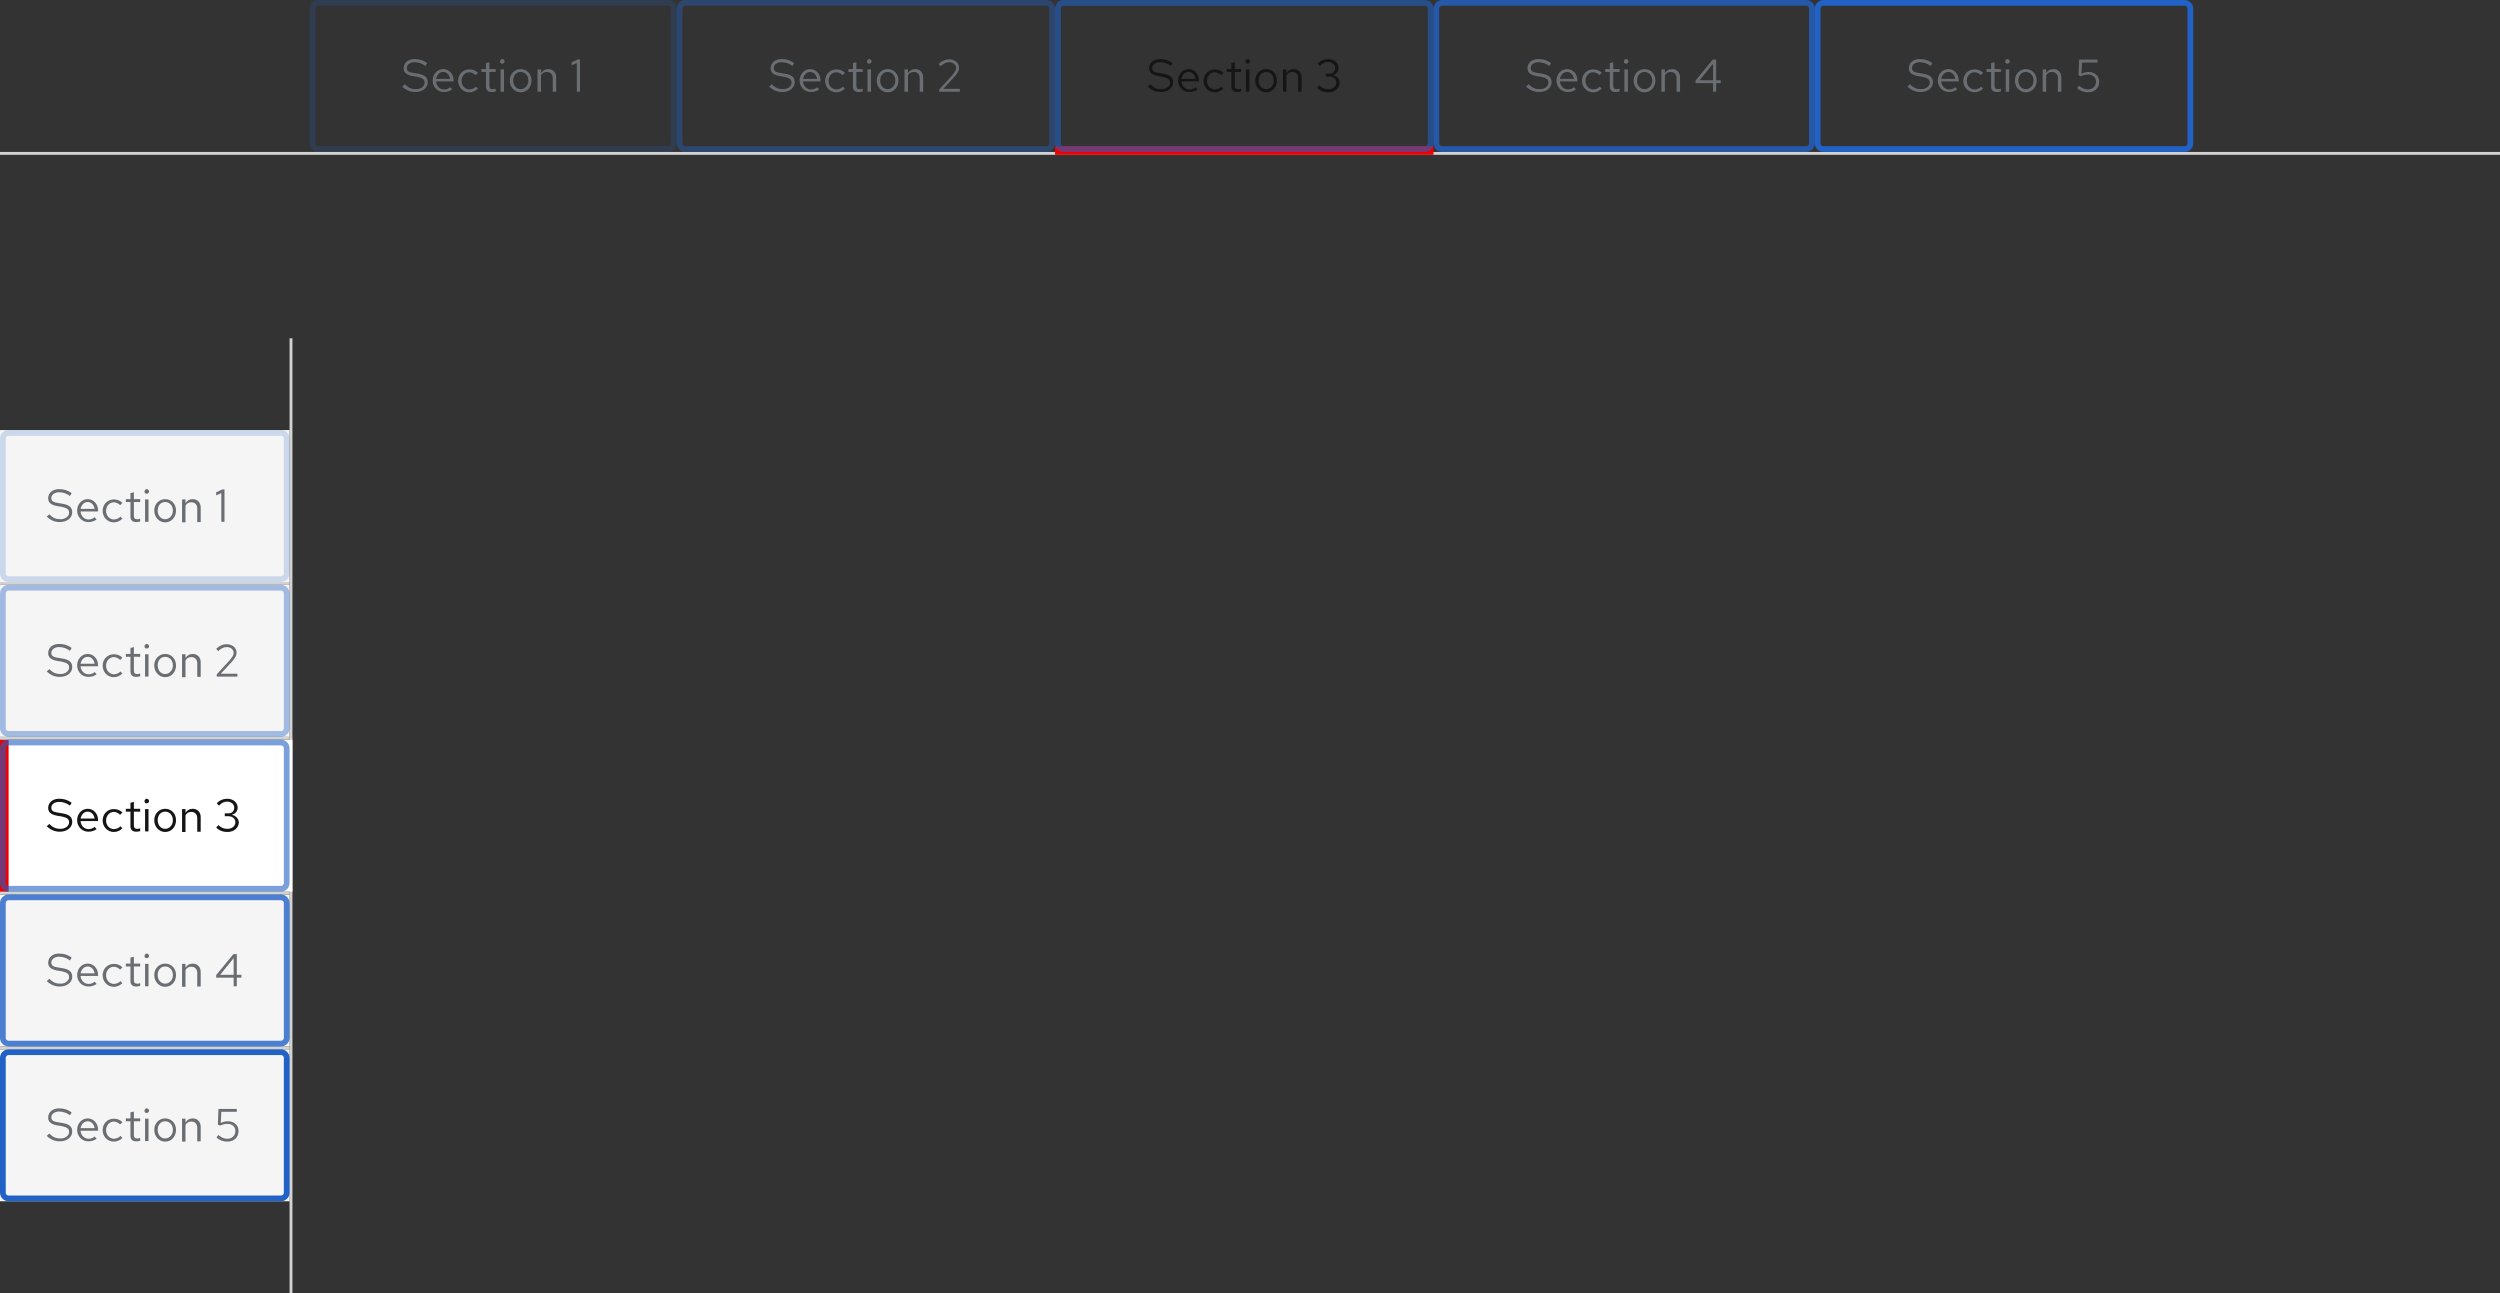 <?xml version="1.0" encoding="utf-8"?>
<!-- Generator: Adobe Illustrator 24.3.0, SVG Export Plug-In . SVG Version: 6.00 Build 0)  -->
<svg version="1.1" id="Layer_1" xmlns="http://www.w3.org/2000/svg" xmlns:xlink="http://www.w3.org/1999/xlink" x="0px" y="0px"
	 viewBox="0 0 872 451" style="enable-background:new 0 0 872 451;" xml:space="preserve">
<rect x="0" y="0" width="872" height="451" fill="#333333" stroke="none"/>
<style type="text/css">
	.st0{fill:#D2D2D2;}
	.st1{fill:#F5F5F5;}
	.st2{enable-background:new    ;}
	.st3{fill:#6A6E73;}
	.st4{fill:#FFFFFF;}
	.st5{fill:#151515;}
	.st6{fill:#EE0000;}
	.st7{fill:none;}
	.st8{fill:none;stroke:#2261C5;stroke-width:2;}
	.st9{opacity:0.8;}
	.st10{opacity:0.6;}
	.st11{opacity:0.4;}
	.st12{opacity:0.2;}
</style>
<path class="st0" d="M101,118h1v333h-1V118z"/>
<path class="st1" d="M0,366h101v53H0V366z"/>
<g class="st2">
	<path class="st3" d="M17.2,395.4c1.3,1.3,2.4,1.7,3.9,1.7c1.7,0,3-1,3-2.3c0-1.1-0.7-1.6-2.5-2l-1.8-0.3c-2-0.4-3-1.2-3-2.7
		c0-1.9,1.6-3.2,3.8-3.2c1.7,0,3,0.4,4.4,1.4l-0.6,1c-1.2-0.9-2.5-1.3-3.8-1.3c-1.6,0-2.7,0.9-2.7,2c0,1,0.6,1.5,2.1,1.7l1.8,0.3
		c2.4,0.4,3.4,1.3,3.4,3c0,1.9-1.8,3.4-4.3,3.4c-1.8,0-3.2-0.6-4.6-1.9L17.2,395.4z"/>
	<path class="st3" d="M30.8,398.1c-2.2,0-3.9-1.8-3.9-4s1.6-4,3.7-4c2,0,3.6,1.7,3.6,3.9v0.4h-6.1c0.1,1.6,1.3,2.8,2.8,2.8
		c0.8,0,1.6-0.3,2.1-0.8l0.7,0.8C32.9,397.8,31.9,398.1,30.8,398.1z M28.1,393.5h4.9c-0.2-1.4-1.2-2.4-2.4-2.4
		C29.3,391.1,28.4,392.1,28.1,393.5z"/>
	<path class="st3" d="M42,396.2l0.7,0.7c-0.8,0.8-1.8,1.3-3,1.3c-2.2,0-3.9-1.8-3.9-4c0-2.3,1.7-4,3.9-4c1.2,0,2.2,0.4,3,1.2
		l-0.8,0.8c-0.6-0.6-1.4-1-2.2-1c-1.5,0-2.7,1.3-2.7,3c0,1.7,1.2,3,2.8,3C40.7,397.1,41.5,396.8,42,396.2z"/>
	<path class="st3" d="M45.5,391.1h-1.6v-1h1.6V388l1.2-0.3v2.4h2.2v1h-2.2v4.8c0,0.8,0.3,1.2,1.1,1.2c0.4,0,0.7,0,1.1-0.2v1
		c-0.4,0.1-0.9,0.2-1.4,0.2c-1.3,0-2-0.7-2-1.9V391.1z"/>
	<path class="st3" d="M50.4,387.4c0-0.4,0.4-0.8,0.8-0.8c0.4,0,0.8,0.4,0.8,0.8c0,0.5-0.4,0.8-0.8,0.8
		C50.7,388.3,50.4,387.9,50.4,387.4z M51.8,398h-1.2v-7.8h1.2V398z"/>
	<path class="st3" d="M57.6,390.1c2.2,0,3.8,1.7,3.8,4c0,2.3-1.6,4.1-3.8,4.1c-2.1,0-3.8-1.8-3.8-4.1
		C53.8,391.8,55.5,390.1,57.6,390.1z M60.3,394.1c0-1.7-1.1-3-2.7-3s-2.6,1.3-2.6,3c0,1.7,1.1,3,2.6,3S60.3,395.8,60.3,394.1z"/>
	<path class="st3" d="M63.5,390.2h1.2v1.3c0.6-0.9,1.4-1.4,2.5-1.4c1.7,0,2.8,1.2,2.8,2.9v5.1h-1.2v-4.7c0-1.4-0.8-2.2-2.1-2.2
		c-0.9,0-1.6,0.4-2,1.2v5.8h-1.2V390.2z"/>
	<path class="st3" d="M76.2,386.8h6.4v1h-5.4l-0.2,3.9c0.8-0.4,1.6-0.6,2.5-0.6c2.2,0,3.7,1.4,3.7,3.4c0,2.2-1.6,3.7-3.9,3.7
		c-1.5,0-2.8-0.5-3.8-1.5l0.7-0.8c1,0.9,1.9,1.3,3.1,1.3c1.6,0,2.8-1.1,2.8-2.7c0-1.5-1.1-2.5-2.8-2.5c-0.8,0-1.6,0.2-2.5,0.6
		l-0.8-0.3L76.2,386.8z"/>
</g>
<path class="st0" d="M0,365h101v1H0V365z"/>
<path class="st1" d="M0,312h101v53H0V312z"/>
<g class="st2">
	<path class="st3" d="M17.2,341.4c1.3,1.3,2.4,1.7,3.9,1.7c1.7,0,3-1,3-2.3c0-1.1-0.7-1.6-2.5-2l-1.8-0.3c-2-0.4-3-1.2-3-2.7
		c0-1.9,1.6-3.2,3.8-3.2c1.7,0,3,0.4,4.4,1.4l-0.6,1c-1.2-0.9-2.5-1.3-3.8-1.3c-1.6,0-2.7,0.9-2.7,2c0,1,0.6,1.5,2.1,1.7l1.8,0.3
		c2.4,0.4,3.4,1.3,3.4,3c0,1.9-1.8,3.4-4.3,3.4c-1.8,0-3.2-0.6-4.6-1.9L17.2,341.4z"/>
	<path class="st3" d="M30.8,344.1c-2.2,0-3.9-1.8-3.9-4s1.6-4,3.7-4c2,0,3.6,1.7,3.6,3.9v0.4h-6.1c0.1,1.6,1.3,2.8,2.8,2.8
		c0.8,0,1.6-0.3,2.1-0.8l0.7,0.8C32.9,343.8,31.9,344.1,30.8,344.1z M28.1,339.5h4.9c-0.2-1.4-1.2-2.4-2.4-2.4
		C29.3,337.1,28.4,338.1,28.1,339.5z"/>
	<path class="st3" d="M42,342.2l0.7,0.7c-0.8,0.8-1.8,1.3-3,1.3c-2.2,0-3.9-1.8-3.9-4c0-2.3,1.7-4,3.9-4c1.2,0,2.2,0.4,3,1.2
		l-0.8,0.8c-0.6-0.6-1.4-1-2.2-1c-1.5,0-2.7,1.3-2.7,3c0,1.7,1.2,3,2.8,3C40.7,343.1,41.5,342.8,42,342.2z"/>
	<path class="st3" d="M45.5,337.1h-1.6v-1h1.6V334l1.2-0.3v2.4h2.2v1h-2.2v4.8c0,0.8,0.3,1.2,1.1,1.2c0.4,0,0.7,0,1.1-0.2v1
		c-0.4,0.1-0.9,0.2-1.4,0.2c-1.3,0-2-0.7-2-1.9V337.1z"/>
	<path class="st3" d="M50.4,333.4c0-0.4,0.4-0.8,0.8-0.8c0.4,0,0.8,0.4,0.8,0.8c0,0.5-0.4,0.8-0.8,0.8
		C50.7,334.3,50.4,333.9,50.4,333.4z M51.8,344h-1.2v-7.8h1.2V344z"/>
	<path class="st3" d="M57.6,336.1c2.2,0,3.8,1.7,3.8,4c0,2.3-1.6,4.1-3.8,4.1c-2.1,0-3.8-1.8-3.8-4.1
		C53.8,337.8,55.5,336.1,57.6,336.1z M60.3,340.1c0-1.7-1.1-3-2.7-3s-2.6,1.3-2.6,3c0,1.7,1.1,3,2.6,3S60.3,341.8,60.3,340.1z"/>
	<path class="st3" d="M63.5,336.2h1.2v1.3c0.6-0.9,1.4-1.4,2.5-1.4c1.7,0,2.8,1.2,2.8,2.9v5.1h-1.2v-4.7c0-1.4-0.8-2.2-2.1-2.2
		c-0.9,0-1.6,0.4-2,1.2v5.8h-1.2V336.2z"/>
	<path class="st3" d="M82.6,340h1.6v1h-1.6v3h-1.1v-3h-6.1v-0.9l6-7.3h1.2V340z M81.5,340v-5.8l-4.7,5.8H81.5z"/>
</g>
<path class="st0" d="M0,311h101v1H0V311z"/>
<path class="st4" d="M0,258h102v53H0V258z"/>
<g class="st2">
	<path class="st5" d="M17.2,287.4c1.3,1.3,2.4,1.7,3.9,1.7c1.7,0,3-1,3-2.3c0-1.1-0.7-1.6-2.5-2l-1.8-0.3c-2-0.4-3-1.2-3-2.7
		c0-1.9,1.6-3.2,3.8-3.2c1.7,0,3,0.4,4.4,1.4l-0.6,1c-1.2-0.9-2.5-1.3-3.8-1.3c-1.6,0-2.7,0.9-2.7,2c0,1,0.6,1.5,2.1,1.7l1.8,0.3
		c2.4,0.4,3.4,1.3,3.4,3c0,1.9-1.8,3.4-4.3,3.4c-1.8,0-3.2-0.6-4.6-1.9L17.2,287.4z"/>
	<path class="st5" d="M30.8,290.1c-2.2,0-3.9-1.8-3.9-4s1.6-4,3.7-4c2,0,3.6,1.7,3.6,3.9v0.4h-6.1c0.1,1.6,1.3,2.8,2.8,2.8
		c0.8,0,1.6-0.3,2.1-0.8l0.7,0.8C32.9,289.8,31.9,290.1,30.8,290.1z M28.1,285.5h4.9c-0.2-1.4-1.2-2.4-2.4-2.4
		C29.3,283.1,28.4,284.1,28.1,285.5z"/>
	<path class="st5" d="M42,288.2l0.7,0.7c-0.8,0.8-1.8,1.3-3,1.3c-2.2,0-3.9-1.8-3.9-4c0-2.3,1.7-4,3.9-4c1.2,0,2.2,0.4,3,1.2
		l-0.8,0.8c-0.6-0.6-1.4-1-2.2-1c-1.5,0-2.7,1.3-2.7,3c0,1.7,1.2,3,2.8,3C40.7,289.1,41.5,288.8,42,288.2z"/>
	<path class="st5" d="M45.5,283.1h-1.6v-1h1.6V280l1.2-0.3v2.4h2.2v1h-2.2v4.8c0,0.8,0.3,1.2,1.1,1.2c0.4,0,0.7,0,1.1-0.2v1
		c-0.4,0.1-0.9,0.2-1.4,0.2c-1.3,0-2-0.7-2-1.9V283.1z"/>
	<path class="st5" d="M50.4,279.4c0-0.4,0.4-0.8,0.8-0.8c0.4,0,0.8,0.4,0.8,0.8c0,0.5-0.4,0.8-0.8,0.8
		C50.7,280.3,50.4,279.9,50.4,279.4z M51.8,290h-1.2v-7.8h1.2V290z"/>
	<path class="st5" d="M57.6,282.1c2.2,0,3.8,1.7,3.8,4c0,2.3-1.6,4.1-3.8,4.1c-2.1,0-3.8-1.8-3.8-4.1
		C53.8,283.8,55.5,282.1,57.6,282.1z M60.3,286.1c0-1.7-1.1-3-2.7-3s-2.6,1.3-2.6,3c0,1.7,1.1,3,2.6,3S60.3,287.8,60.3,286.1z"/>
	<path class="st5" d="M63.5,282.2h1.2v1.3c0.6-0.9,1.4-1.4,2.5-1.4c1.7,0,2.8,1.2,2.8,2.9v5.1h-1.2v-4.7c0-1.4-0.8-2.2-2.1-2.2
		c-0.9,0-1.6,0.4-2,1.2v5.8h-1.2V282.2z"/>
	<path class="st5" d="M79.3,290.2c-1.5,0-2.9-0.5-3.9-1.6l0.8-0.8c0.9,0.9,1.9,1.3,3.1,1.3c1.6,0,2.8-0.9,2.8-2.3
		c0-1.2-1-2.1-2.4-2.1h-1.3v-1h1.3c1.2,0,2-0.8,2-2c0-1.2-1.1-2.1-2.4-2.1c-1.2,0-2,0.4-2.9,1.4l-0.8-0.8c1-1.1,2.3-1.6,3.7-1.6
		c2,0,3.6,1.3,3.6,3.1c0,1.2-0.8,2.2-2.1,2.5c1.5,0.3,2.5,1.4,2.5,2.7C83.2,288.8,81.6,290.2,79.3,290.2z"/>
</g>
<path class="st6" d="M0,258h3v53H0V258z"/>
<path class="st0" d="M0,257h101v1H0V257z"/>
<path class="st1" d="M0,204h101v53H0V204z"/>
<g class="st2">
	<path class="st3" d="M17.2,233.4c1.3,1.3,2.4,1.7,3.9,1.7c1.7,0,3-1,3-2.3c0-1.1-0.7-1.6-2.5-2l-1.8-0.3c-2-0.4-3-1.2-3-2.7
		c0-1.9,1.6-3.2,3.8-3.2c1.7,0,3,0.4,4.4,1.4l-0.6,1c-1.2-0.9-2.5-1.3-3.8-1.3c-1.6,0-2.7,0.9-2.7,2c0,1,0.6,1.5,2.1,1.7l1.8,0.3
		c2.4,0.4,3.4,1.3,3.4,3c0,1.9-1.8,3.4-4.3,3.4c-1.8,0-3.2-0.6-4.6-1.9L17.2,233.4z"/>
	<path class="st3" d="M30.8,236.1c-2.2,0-3.9-1.8-3.9-4s1.6-4,3.7-4c2,0,3.6,1.7,3.6,3.9v0.4h-6.1c0.1,1.6,1.3,2.8,2.8,2.8
		c0.8,0,1.6-0.3,2.1-0.8l0.7,0.8C32.9,235.8,31.9,236.1,30.8,236.1z M28.1,231.5h4.9c-0.2-1.4-1.2-2.4-2.4-2.4
		C29.3,229.1,28.4,230.1,28.1,231.5z"/>
	<path class="st3" d="M42,234.2l0.7,0.7c-0.8,0.8-1.8,1.3-3,1.3c-2.2,0-3.9-1.8-3.9-4c0-2.3,1.7-4,3.9-4c1.2,0,2.2,0.4,3,1.2
		l-0.8,0.8c-0.6-0.6-1.4-1-2.2-1c-1.5,0-2.7,1.3-2.7,3c0,1.7,1.2,3,2.8,3C40.7,235.1,41.5,234.8,42,234.2z"/>
	<path class="st3" d="M45.5,229.1h-1.6v-1h1.6V226l1.2-0.3v2.4h2.2v1h-2.2v4.8c0,0.8,0.3,1.2,1.1,1.2c0.4,0,0.7,0,1.1-0.2v1
		c-0.4,0.1-0.9,0.2-1.4,0.2c-1.3,0-2-0.7-2-1.9V229.1z"/>
	<path class="st3" d="M50.4,225.4c0-0.4,0.4-0.8,0.8-0.8c0.4,0,0.8,0.4,0.8,0.8c0,0.5-0.4,0.8-0.8,0.8
		C50.7,226.3,50.4,225.9,50.4,225.4z M51.8,236h-1.2v-7.8h1.2V236z"/>
	<path class="st3" d="M57.6,228.1c2.2,0,3.8,1.7,3.8,4c0,2.3-1.6,4.1-3.8,4.1c-2.1,0-3.8-1.8-3.8-4.1
		C53.8,229.8,55.5,228.1,57.6,228.1z M60.3,232.1c0-1.7-1.1-3-2.7-3s-2.6,1.3-2.6,3c0,1.7,1.1,3,2.6,3S60.3,233.8,60.3,232.1z"/>
	<path class="st3" d="M63.5,228.2h1.2v1.3c0.6-0.9,1.4-1.4,2.5-1.4c1.7,0,2.8,1.2,2.8,2.9v5.1h-1.2v-4.7c0-1.4-0.8-2.2-2.1-2.2
		c-0.9,0-1.6,0.4-2,1.2v5.8h-1.2V228.2z"/>
	<path class="st3" d="M75.6,235.2l4.5-4.9c1-1.2,1.4-1.8,1.4-2.6c0-1.1-1-2-2.4-2c-1.1,0-1.9,0.4-3,1.4l-0.7-0.8
		c1.2-1.1,2.3-1.6,3.6-1.6c2,0,3.5,1.2,3.5,2.9c0,1.1-0.4,1.8-1.7,3.3l-3.8,4.1l5.8,0v1h-7.2V235.2z"/>
</g>
<path class="st0" d="M0,203h101v1H0V203z"/>
<path class="st1" d="M0,150h101v53H0V150z"/>
<g class="st2">
	<path class="st3" d="M17.2,179.4c1.3,1.3,2.4,1.7,3.9,1.7c1.7,0,3-1,3-2.3c0-1.1-0.7-1.6-2.5-2l-1.8-0.3c-2-0.4-3-1.2-3-2.7
		c0-1.9,1.6-3.2,3.8-3.2c1.7,0,3,0.4,4.4,1.4l-0.6,1c-1.2-0.9-2.5-1.3-3.8-1.3c-1.6,0-2.7,0.9-2.7,2c0,1,0.6,1.5,2.1,1.7l1.8,0.3
		c2.4,0.4,3.4,1.3,3.4,3c0,1.9-1.8,3.4-4.3,3.4c-1.8,0-3.2-0.6-4.6-1.9L17.2,179.4z"/>
	<path class="st3" d="M30.8,182.1c-2.2,0-3.9-1.8-3.9-4s1.6-4,3.7-4c2,0,3.6,1.7,3.6,3.9v0.4h-6.1c0.1,1.6,1.3,2.8,2.8,2.8
		c0.8,0,1.6-0.3,2.1-0.8l0.7,0.8C32.9,181.8,31.9,182.1,30.8,182.1z M28.1,177.5h4.9c-0.2-1.4-1.2-2.4-2.4-2.4
		C29.3,175.1,28.4,176.1,28.1,177.5z"/>
	<path class="st3" d="M42,180.2l0.7,0.7c-0.8,0.8-1.8,1.3-3,1.3c-2.2,0-3.9-1.8-3.9-4c0-2.3,1.7-4,3.9-4c1.2,0,2.2,0.4,3,1.2
		l-0.8,0.8c-0.6-0.6-1.4-1-2.2-1c-1.5,0-2.7,1.3-2.7,3c0,1.7,1.2,3,2.8,3C40.7,181.1,41.5,180.8,42,180.2z"/>
	<path class="st3" d="M45.5,175.1h-1.6v-1h1.6V172l1.2-0.3v2.4h2.2v1h-2.2v4.8c0,0.8,0.3,1.2,1.1,1.2c0.4,0,0.7,0,1.1-0.2v1
		c-0.4,0.1-0.9,0.2-1.4,0.2c-1.3,0-2-0.7-2-1.9V175.1z"/>
	<path class="st3" d="M50.4,171.4c0-0.4,0.4-0.8,0.8-0.8c0.4,0,0.8,0.4,0.8,0.8c0,0.5-0.4,0.8-0.8,0.8
		C50.7,172.3,50.4,171.9,50.4,171.4z M51.8,182h-1.2v-7.8h1.2V182z"/>
	<path class="st3" d="M57.6,174.1c2.2,0,3.8,1.7,3.8,4c0,2.3-1.6,4.1-3.8,4.1c-2.1,0-3.8-1.8-3.8-4.1
		C53.8,175.8,55.5,174.1,57.6,174.1z M60.3,178.1c0-1.7-1.1-3-2.7-3s-2.6,1.3-2.6,3c0,1.7,1.1,3,2.6,3S60.3,179.8,60.3,178.1z"/>
	<path class="st3" d="M63.5,174.2h1.2v1.3c0.6-0.9,1.4-1.4,2.5-1.4c1.7,0,2.8,1.2,2.8,2.9v5.1h-1.2v-4.7c0-1.4-0.8-2.2-2.1-2.2
		c-0.9,0-1.6,0.4-2,1.2v5.8h-1.2V174.2z"/>
	<path class="st3" d="M78.4,182h-1.2v-10l-1.8,0.8v-1.1l2.2-1h0.7V182z"/>
</g>
<g transform="translate(0 366)">
	<path class="st7" d="M3,0h95c1.7,0,3,1.3,3,3v47c0,1.7-1.3,3-3,3H3c-1.7,0-3-1.3-3-3V3C0,1.3,1.3,0,3,0z"/>
	<path class="st8" d="M3,1h95c1.1,0,2,0.9,2,2v47c0,1.1-0.9,2-2,2H3c-1.1,0-2-0.9-2-2V3C1,1.9,1.9,1,3,1z"/>
</g>
<g transform="translate(0 312)" class="st9">
	<path class="st7" d="M3,0h95c1.7,0,3,1.3,3,3v47c0,1.7-1.3,3-3,3H3c-1.7,0-3-1.3-3-3V3C0,1.3,1.3,0,3,0z"/>
	<path class="st8" d="M3,1h95c1.1,0,2,0.9,2,2v47c0,1.1-0.9,2-2,2H3c-1.1,0-2-0.9-2-2V3C1,1.9,1.9,1,3,1z"/>
</g>
<g transform="translate(0 258)" class="st10">
	<path class="st7" d="M3,0h95c1.7,0,3,1.3,3,3v47c0,1.7-1.3,3-3,3H3c-1.7,0-3-1.3-3-3V3C0,1.3,1.3,0,3,0z"/>
	<path class="st8" d="M3,1h95c1.1,0,2,0.9,2,2v47c0,1.1-0.9,2-2,2H3c-1.1,0-2-0.9-2-2V3C1,1.9,1.9,1,3,1z"/>
</g>
<g transform="translate(0 204)" class="st11">
	<path class="st7" d="M3,0h95c1.7,0,3,1.3,3,3v47c0,1.7-1.3,3-3,3H3c-1.7,0-3-1.3-3-3V3C0,1.3,1.3,0,3,0z"/>
	<path class="st8" d="M3,1h95c1.1,0,2,0.9,2,2v47c0,1.1-0.9,2-2,2H3c-1.1,0-2-0.9-2-2V3C1,1.9,1.9,1,3,1z"/>
</g>
<g transform="translate(0 150)" class="st12">
	<path class="st7" d="M3,0h95c1.7,0,3,1.3,3,3v47c0,1.7-1.3,3-3,3H3c-1.7,0-3-1.3-3-3V3C0,1.3,1.3,0,3,0z"/>
	<path class="st8" d="M3,1h95c1.1,0,2,0.9,2,2v47c0,1.1-0.9,2-2,2H3c-1.1,0-2-0.9-2-2V3C1,1.9,1.9,1,3,1z"/>
</g>
<path class="st0" d="M0,53h872v1H0V53z"/>
<g class="st2">
	<path class="st3" d="M666.2,29.4c1.3,1.3,2.4,1.7,3.9,1.7c1.7,0,3-1,3-2.3c0-1.1-0.7-1.6-2.5-2l-1.8-0.3c-2-0.4-3-1.2-3-2.7
		c0-1.9,1.6-3.2,3.8-3.2c1.7,0,3,0.4,4.4,1.4l-0.6,1c-1.2-0.9-2.5-1.3-3.8-1.3c-1.6,0-2.7,0.9-2.7,2c0,1,0.6,1.5,2.1,1.7l1.8,0.3
		c2.4,0.4,3.4,1.3,3.4,3c0,1.9-1.8,3.4-4.3,3.4c-1.8,0-3.2-0.6-4.6-1.9L666.2,29.4z"/>
	<path class="st3" d="M679.8,32.1c-2.2,0-3.9-1.8-3.9-4s1.6-4,3.7-4c2,0,3.6,1.7,3.6,3.9v0.4h-6.1c0.1,1.6,1.3,2.8,2.8,2.8
		c0.8,0,1.6-0.3,2.1-0.8l0.7,0.8C681.9,31.8,680.9,32.1,679.8,32.1z M677.1,27.5h4.9c-0.2-1.4-1.2-2.4-2.4-2.4
		C678.3,25.1,677.4,26.1,677.1,27.5z"/>
	<path class="st3" d="M691,30.2l0.7,0.7c-0.8,0.8-1.8,1.3-3,1.3c-2.2,0-3.9-1.8-3.9-4c0-2.3,1.7-4,3.9-4c1.2,0,2.2,0.4,3,1.2
		l-0.8,0.8c-0.6-0.6-1.4-1-2.2-1c-1.5,0-2.7,1.3-2.7,3c0,1.7,1.2,3,2.8,3C689.7,31.1,690.5,30.8,691,30.2z"/>
	<path class="st3" d="M694.5,25.1h-1.6v-1h1.6V22l1.2-0.3v2.4h2.2v1h-2.2v4.8c0,0.8,0.3,1.2,1.1,1.2c0.4,0,0.7,0,1.1-0.2v1
		c-0.4,0.1-0.9,0.2-1.4,0.2c-1.3,0-2-0.7-2-1.9V25.1z"/>
	<path class="st3" d="M699.4,21.4c0-0.4,0.4-0.8,0.8-0.8c0.4,0,0.8,0.4,0.8,0.8c0,0.5-0.4,0.8-0.8,0.8
		C699.7,22.3,699.4,21.9,699.4,21.4z M700.8,32h-1.2v-7.8h1.2V32z"/>
	<path class="st3" d="M706.6,24.1c2.2,0,3.8,1.7,3.8,4c0,2.3-1.6,4.1-3.8,4.1c-2.1,0-3.8-1.8-3.8-4.1
		C702.8,25.8,704.5,24.1,706.6,24.1z M709.3,28.1c0-1.7-1.1-3-2.7-3s-2.6,1.3-2.6,3c0,1.7,1.1,3,2.6,3S709.3,29.8,709.3,28.1z"/>
	<path class="st3" d="M712.5,24.2h1.2v1.3c0.6-0.9,1.4-1.4,2.5-1.4c1.7,0,2.8,1.2,2.8,2.9V32h-1.2v-4.7c0-1.4-0.8-2.2-2.1-2.2
		c-0.9,0-1.6,0.4-2,1.2V32h-1.2V24.2z"/>
	<path class="st3" d="M725.2,20.8h6.4v1h-5.4l-0.2,3.9c0.8-0.4,1.6-0.6,2.5-0.6c2.2,0,3.7,1.4,3.7,3.4c0,2.2-1.6,3.7-3.9,3.7
		c-1.5,0-2.8-0.5-3.8-1.5l0.7-0.8c1,0.9,1.9,1.3,3.1,1.3c1.6,0,2.8-1.1,2.8-2.7c0-1.5-1.1-2.5-2.8-2.5c-0.8,0-1.6,0.2-2.5,0.6
		l-0.8-0.3L725.2,20.8z"/>
</g>
<g class="st2">
	<path class="st3" d="M533.2,29.4c1.3,1.3,2.4,1.7,3.9,1.7c1.7,0,3-1,3-2.3c0-1.1-0.7-1.6-2.5-2l-1.8-0.3c-2-0.4-3-1.2-3-2.7
		c0-1.9,1.6-3.2,3.8-3.2c1.7,0,3,0.4,4.4,1.4l-0.6,1c-1.2-0.9-2.5-1.3-3.8-1.3c-1.6,0-2.7,0.9-2.7,2c0,1,0.6,1.5,2.1,1.7l1.8,0.3
		c2.4,0.4,3.4,1.3,3.4,3c0,1.9-1.8,3.4-4.3,3.4c-1.8,0-3.2-0.6-4.6-1.9L533.2,29.4z"/>
	<path class="st3" d="M546.8,32.1c-2.2,0-3.9-1.8-3.9-4s1.6-4,3.7-4c2,0,3.6,1.7,3.6,3.9v0.4h-6.1c0.1,1.6,1.3,2.8,2.8,2.8
		c0.8,0,1.6-0.3,2.1-0.8l0.7,0.8C548.9,31.8,547.9,32.1,546.8,32.1z M544.1,27.5h4.9c-0.2-1.4-1.2-2.4-2.4-2.4
		C545.3,25.1,544.4,26.1,544.1,27.5z"/>
	<path class="st3" d="M558,30.2l0.7,0.7c-0.8,0.8-1.8,1.3-3,1.3c-2.2,0-3.9-1.8-3.9-4c0-2.3,1.7-4,3.9-4c1.2,0,2.2,0.4,3,1.2
		l-0.8,0.8c-0.6-0.6-1.4-1-2.2-1c-1.5,0-2.7,1.3-2.7,3c0,1.7,1.2,3,2.8,3C556.7,31.1,557.5,30.8,558,30.2z"/>
	<path class="st3" d="M561.5,25.1h-1.6v-1h1.6V22l1.2-0.3v2.4h2.2v1h-2.2v4.8c0,0.8,0.3,1.2,1.1,1.2c0.4,0,0.7,0,1.1-0.2v1
		c-0.4,0.1-0.9,0.2-1.4,0.2c-1.3,0-2-0.7-2-1.9V25.1z"/>
	<path class="st3" d="M566.4,21.4c0-0.4,0.4-0.8,0.8-0.8c0.4,0,0.8,0.4,0.8,0.8c0,0.5-0.4,0.8-0.8,0.8
		C566.7,22.3,566.4,21.9,566.4,21.4z M567.8,32h-1.2v-7.8h1.2V32z"/>
	<path class="st3" d="M573.6,24.1c2.2,0,3.8,1.7,3.8,4c0,2.3-1.6,4.1-3.8,4.1c-2.1,0-3.8-1.8-3.8-4.1
		C569.8,25.8,571.5,24.1,573.6,24.1z M576.3,28.1c0-1.7-1.1-3-2.7-3s-2.6,1.3-2.6,3c0,1.7,1.1,3,2.6,3S576.3,29.8,576.3,28.1z"/>
	<path class="st3" d="M579.5,24.2h1.2v1.3c0.6-0.9,1.4-1.4,2.5-1.4c1.7,0,2.8,1.2,2.8,2.9V32h-1.2v-4.7c0-1.4-0.8-2.2-2.1-2.2
		c-0.9,0-1.6,0.4-2,1.2V32h-1.2V24.2z"/>
	<path class="st3" d="M598.6,28h1.6v1h-1.6v3h-1.1v-3h-6.1v-0.9l6-7.3h1.2V28z M597.5,28v-5.8l-4.7,5.8H597.5z"/>
</g>
<path class="st6" d="M368,51h132v3H368V51z"/>
<g class="st2">
	<path class="st5" d="M401.2,29.4c1.3,1.3,2.4,1.7,3.9,1.7c1.7,0,3-1,3-2.3c0-1.1-0.7-1.6-2.5-2l-1.8-0.3c-2-0.4-3-1.2-3-2.7
		c0-1.9,1.6-3.2,3.8-3.2c1.7,0,3,0.4,4.4,1.4l-0.6,1c-1.2-0.9-2.5-1.3-3.8-1.3c-1.6,0-2.7,0.9-2.7,2c0,1,0.6,1.5,2.1,1.7l1.8,0.3
		c2.4,0.4,3.4,1.3,3.4,3c0,1.9-1.8,3.4-4.3,3.4c-1.8,0-3.2-0.6-4.6-1.9L401.2,29.4z"/>
	<path class="st5" d="M414.8,32.1c-2.2,0-3.9-1.8-3.9-4s1.6-4,3.7-4c2,0,3.6,1.7,3.6,3.9v0.4h-6.1c0.1,1.6,1.3,2.8,2.8,2.8
		c0.8,0,1.6-0.3,2.1-0.8l0.7,0.8C416.9,31.8,415.9,32.1,414.8,32.1z M412.1,27.5h4.9c-0.2-1.4-1.2-2.4-2.4-2.4
		C413.3,25.1,412.4,26.1,412.1,27.5z"/>
	<path class="st5" d="M426,30.2l0.7,0.7c-0.8,0.8-1.8,1.3-3,1.3c-2.2,0-3.9-1.8-3.9-4c0-2.3,1.7-4,3.9-4c1.2,0,2.2,0.4,3,1.2
		l-0.8,0.8c-0.6-0.6-1.4-1-2.2-1c-1.5,0-2.7,1.3-2.7,3c0,1.7,1.2,3,2.8,3C424.7,31.1,425.5,30.8,426,30.2z"/>
	<path class="st5" d="M429.5,25.1h-1.6v-1h1.6V22l1.2-0.3v2.4h2.2v1h-2.2v4.8c0,0.8,0.3,1.2,1.1,1.2c0.4,0,0.7,0,1.1-0.2v1
		c-0.4,0.1-0.9,0.2-1.4,0.2c-1.3,0-2-0.7-2-1.9V25.1z"/>
	<path class="st5" d="M434.4,21.4c0-0.4,0.4-0.8,0.8-0.8c0.4,0,0.8,0.4,0.8,0.8c0,0.5-0.4,0.8-0.8,0.8
		C434.7,22.3,434.4,21.9,434.4,21.4z M435.8,32h-1.2v-7.8h1.2V32z"/>
	<path class="st5" d="M441.6,24.1c2.2,0,3.8,1.7,3.8,4c0,2.3-1.6,4.1-3.8,4.1c-2.1,0-3.8-1.8-3.8-4.1
		C437.8,25.8,439.5,24.1,441.6,24.1z M444.3,28.1c0-1.7-1.1-3-2.7-3s-2.6,1.3-2.6,3c0,1.7,1.1,3,2.6,3S444.3,29.8,444.3,28.1z"/>
	<path class="st5" d="M447.5,24.2h1.2v1.3c0.6-0.9,1.4-1.4,2.5-1.4c1.7,0,2.8,1.2,2.8,2.9V32h-1.2v-4.7c0-1.4-0.8-2.2-2.1-2.2
		c-0.9,0-1.6,0.4-2,1.2V32h-1.2V24.2z"/>
	<path class="st5" d="M463.3,32.2c-1.5,0-2.9-0.5-3.9-1.6l0.8-0.8c0.9,0.9,1.9,1.3,3.1,1.3c1.6,0,2.8-0.9,2.8-2.3
		c0-1.2-1-2.1-2.4-2.1h-1.3v-1h1.3c1.2,0,2-0.8,2-2c0-1.2-1.1-2.1-2.4-2.1c-1.2,0-2,0.4-2.9,1.4l-0.8-0.8c1-1.1,2.3-1.6,3.7-1.6
		c2,0,3.6,1.3,3.6,3.1c0,1.2-0.8,2.2-2.1,2.5c1.5,0.3,2.5,1.4,2.5,2.7C467.2,30.8,465.6,32.2,463.3,32.2z"/>
</g>
<g class="st2">
	<path class="st3" d="M269.2,29.4c1.3,1.3,2.4,1.7,3.9,1.7c1.7,0,3-1,3-2.3c0-1.1-0.7-1.6-2.5-2l-1.8-0.3c-2-0.4-3-1.2-3-2.7
		c0-1.9,1.6-3.2,3.8-3.2c1.7,0,3,0.4,4.4,1.4l-0.6,1c-1.2-0.9-2.5-1.3-3.8-1.3c-1.6,0-2.7,0.9-2.7,2c0,1,0.6,1.5,2.1,1.7l1.8,0.3
		c2.4,0.4,3.4,1.3,3.4,3c0,1.9-1.8,3.4-4.3,3.4c-1.8,0-3.2-0.6-4.6-1.9L269.2,29.4z"/>
	<path class="st3" d="M282.8,32.1c-2.2,0-3.9-1.8-3.9-4s1.6-4,3.7-4c2,0,3.6,1.7,3.6,3.9v0.4h-6.1c0.1,1.6,1.3,2.8,2.8,2.8
		c0.8,0,1.6-0.3,2.1-0.8l0.7,0.8C284.9,31.8,283.9,32.1,282.8,32.1z M280.1,27.5h4.9c-0.2-1.4-1.2-2.4-2.4-2.4
		C281.3,25.1,280.4,26.1,280.1,27.5z"/>
	<path class="st3" d="M294,30.2l0.7,0.7c-0.8,0.8-1.8,1.3-3,1.3c-2.2,0-3.9-1.8-3.9-4c0-2.3,1.7-4,3.9-4c1.2,0,2.2,0.4,3,1.2
		l-0.8,0.8c-0.6-0.6-1.4-1-2.2-1c-1.5,0-2.7,1.3-2.7,3c0,1.7,1.2,3,2.8,3C292.7,31.1,293.5,30.8,294,30.2z"/>
	<path class="st3" d="M297.5,25.1h-1.6v-1h1.6V22l1.2-0.3v2.4h2.2v1h-2.2v4.8c0,0.8,0.3,1.2,1.1,1.2c0.4,0,0.7,0,1.1-0.2v1
		c-0.4,0.1-0.9,0.2-1.4,0.2c-1.3,0-2-0.7-2-1.9V25.1z"/>
	<path class="st3" d="M302.4,21.4c0-0.4,0.4-0.8,0.8-0.8c0.4,0,0.8,0.4,0.8,0.8c0,0.5-0.4,0.8-0.8,0.8
		C302.7,22.3,302.4,21.9,302.4,21.4z M303.8,32h-1.2v-7.8h1.2V32z"/>
	<path class="st3" d="M309.6,24.1c2.2,0,3.8,1.7,3.8,4c0,2.3-1.6,4.1-3.8,4.1c-2.1,0-3.8-1.8-3.8-4.1
		C305.8,25.8,307.5,24.1,309.6,24.1z M312.3,28.1c0-1.7-1.1-3-2.7-3s-2.6,1.3-2.6,3c0,1.7,1.1,3,2.6,3S312.3,29.8,312.3,28.1z"/>
	<path class="st3" d="M315.5,24.2h1.2v1.3c0.6-0.9,1.4-1.4,2.5-1.4c1.7,0,2.8,1.2,2.8,2.9V32h-1.2v-4.7c0-1.4-0.8-2.2-2.1-2.2
		c-0.9,0-1.6,0.4-2,1.2V32h-1.2V24.2z"/>
	<path class="st3" d="M327.6,31.2l4.5-4.9c1-1.2,1.4-1.8,1.4-2.6c0-1.1-1-2-2.4-2c-1.1,0-1.9,0.4-3,1.4l-0.7-0.8
		c1.2-1.1,2.3-1.6,3.6-1.6c2,0,3.5,1.2,3.5,2.9c0,1.1-0.4,1.8-1.7,3.3l-3.8,4.1l5.8,0v1h-7.2V31.2z"/>
</g>
<g class="st2">
	<path class="st3" d="M141.2,29.4c1.3,1.3,2.4,1.7,3.9,1.7c1.7,0,3-1,3-2.3c0-1.1-0.7-1.6-2.5-2l-1.8-0.3c-2-0.4-3-1.2-3-2.7
		c0-1.9,1.6-3.2,3.8-3.2c1.7,0,3,0.4,4.4,1.4l-0.6,1c-1.2-0.9-2.5-1.3-3.8-1.3c-1.6,0-2.7,0.9-2.7,2c0,1,0.6,1.5,2.1,1.7l1.8,0.3
		c2.4,0.4,3.4,1.3,3.4,3c0,1.9-1.8,3.4-4.3,3.4c-1.8,0-3.2-0.6-4.6-1.9L141.2,29.4z"/>
	<path class="st3" d="M154.8,32.1c-2.2,0-3.9-1.8-3.9-4s1.6-4,3.7-4c2,0,3.6,1.7,3.6,3.9v0.4h-6.1c0.1,1.6,1.3,2.8,2.8,2.8
		c0.8,0,1.6-0.3,2.1-0.8l0.7,0.8C156.9,31.8,155.9,32.1,154.8,32.1z M152.1,27.5h4.9c-0.2-1.4-1.2-2.4-2.4-2.4
		C153.3,25.1,152.4,26.1,152.1,27.5z"/>
	<path class="st3" d="M166,30.2l0.7,0.7c-0.8,0.8-1.8,1.3-3,1.3c-2.2,0-3.9-1.8-3.9-4c0-2.3,1.7-4,3.9-4c1.2,0,2.2,0.4,3,1.2
		l-0.8,0.8c-0.6-0.6-1.4-1-2.2-1c-1.5,0-2.7,1.3-2.7,3c0,1.7,1.2,3,2.8,3C164.7,31.1,165.5,30.8,166,30.2z"/>
	<path class="st3" d="M169.5,25.1h-1.6v-1h1.6V22l1.2-0.3v2.4h2.2v1h-2.2v4.8c0,0.8,0.3,1.2,1.1,1.2c0.4,0,0.7,0,1.1-0.2v1
		c-0.4,0.1-0.9,0.2-1.4,0.2c-1.3,0-2-0.7-2-1.9V25.1z"/>
	<path class="st3" d="M174.4,21.4c0-0.4,0.4-0.8,0.8-0.8c0.4,0,0.8,0.4,0.8,0.8c0,0.5-0.4,0.8-0.8,0.8
		C174.7,22.3,174.4,21.9,174.4,21.4z M175.8,32h-1.2v-7.8h1.2V32z"/>
	<path class="st3" d="M181.6,24.1c2.2,0,3.8,1.7,3.8,4c0,2.3-1.6,4.1-3.8,4.1c-2.1,0-3.8-1.8-3.8-4.1
		C177.8,25.8,179.5,24.1,181.6,24.1z M184.3,28.1c0-1.7-1.1-3-2.7-3s-2.6,1.3-2.6,3c0,1.7,1.1,3,2.6,3S184.3,29.8,184.3,28.1z"/>
	<path class="st3" d="M187.5,24.2h1.2v1.3c0.6-0.9,1.4-1.4,2.5-1.4c1.7,0,2.8,1.2,2.8,2.9V32h-1.2v-4.7c0-1.4-0.8-2.2-2.1-2.2
		c-0.9,0-1.6,0.4-2,1.2V32h-1.2V24.2z"/>
	<path class="st3" d="M202.4,32h-1.2V22l-1.8,0.8v-1.1l2.2-1h0.7V32z"/>
</g>
<g>
	<g transform="translate(633 0)">
		<path class="st7" d="M3,0h126c1.7,0,3,1.3,3,3v47c0,1.7-1.3,3-3,3H3c-1.7,0-3-1.3-3-3V3C0,1.3,1.3,0,3,0z"/>
		<path class="st8" d="M3,1h126c1.1,0,2,0.9,2,2v47c0,1.1-0.9,2-2,2H3c-1.1,0-2-0.9-2-2V3C1,1.9,1.9,1,3,1z"/>
	</g>
	<g transform="translate(500 0)" class="st9">
		<path class="st7" d="M3,0h127c1.7,0,3,1.3,3,3v47c0,1.7-1.3,3-3,3H3c-1.7,0-3-1.3-3-3V3C0,1.3,1.3,0,3,0z"/>
		<path class="st8" d="M3,1h127c1.1,0,2,0.9,2,2v47c0,1.1-0.9,2-2,2H3c-1.1,0-2-0.9-2-2V3C1,1.9,1.9,1,3,1z"/>
	</g>
	<g transform="translate(368 0)" class="st10">
		<path class="st7" d="M3,0h126c1.7,0,3,1.3,3,3v47c0,1.7-1.3,3-3,3H3c-1.7,0-3-1.3-3-3V3C0,1.3,1.3,0,3,0z"/>
		<path class="st8" d="M3,1h126c1.1,0,2,0.9,2,2v47c0,1.1-0.9,2-2,2H3c-1.1,0-2-0.9-2-2V3C1,1.9,1.9,1,3,1z"/>
	</g>
	<g transform="translate(236 0)" class="st11">
		<path class="st7" d="M3,0h126c1.7,0,3,1.3,3,3v47c0,1.7-1.3,3-3,3H3c-1.7,0-3-1.3-3-3V3C0,1.3,1.3,0,3,0z"/>
		<path class="st8" d="M3,1h126c1.1,0,2,0.9,2,2v47c0,1.1-0.9,2-2,2H3c-1.1,0-2-0.9-2-2V3C1,1.9,1.9,1,3,1z"/>
	</g>
	<g transform="translate(108 0)" class="st12">
		<path class="st7" d="M3,0h122c1.7,0,3,1.3,3,3v47c0,1.7-1.3,3-3,3H3c-1.7,0-3-1.3-3-3V3C0,1.3,1.3,0,3,0z"/>
		<path class="st8" d="M3,1h122c1.1,0,2,0.9,2,2v47c0,1.1-0.9,2-2,2H3c-1.1,0-2-0.9-2-2V3C1,1.9,1.9,1,3,1z"/>
	</g>
</g>
</svg>
